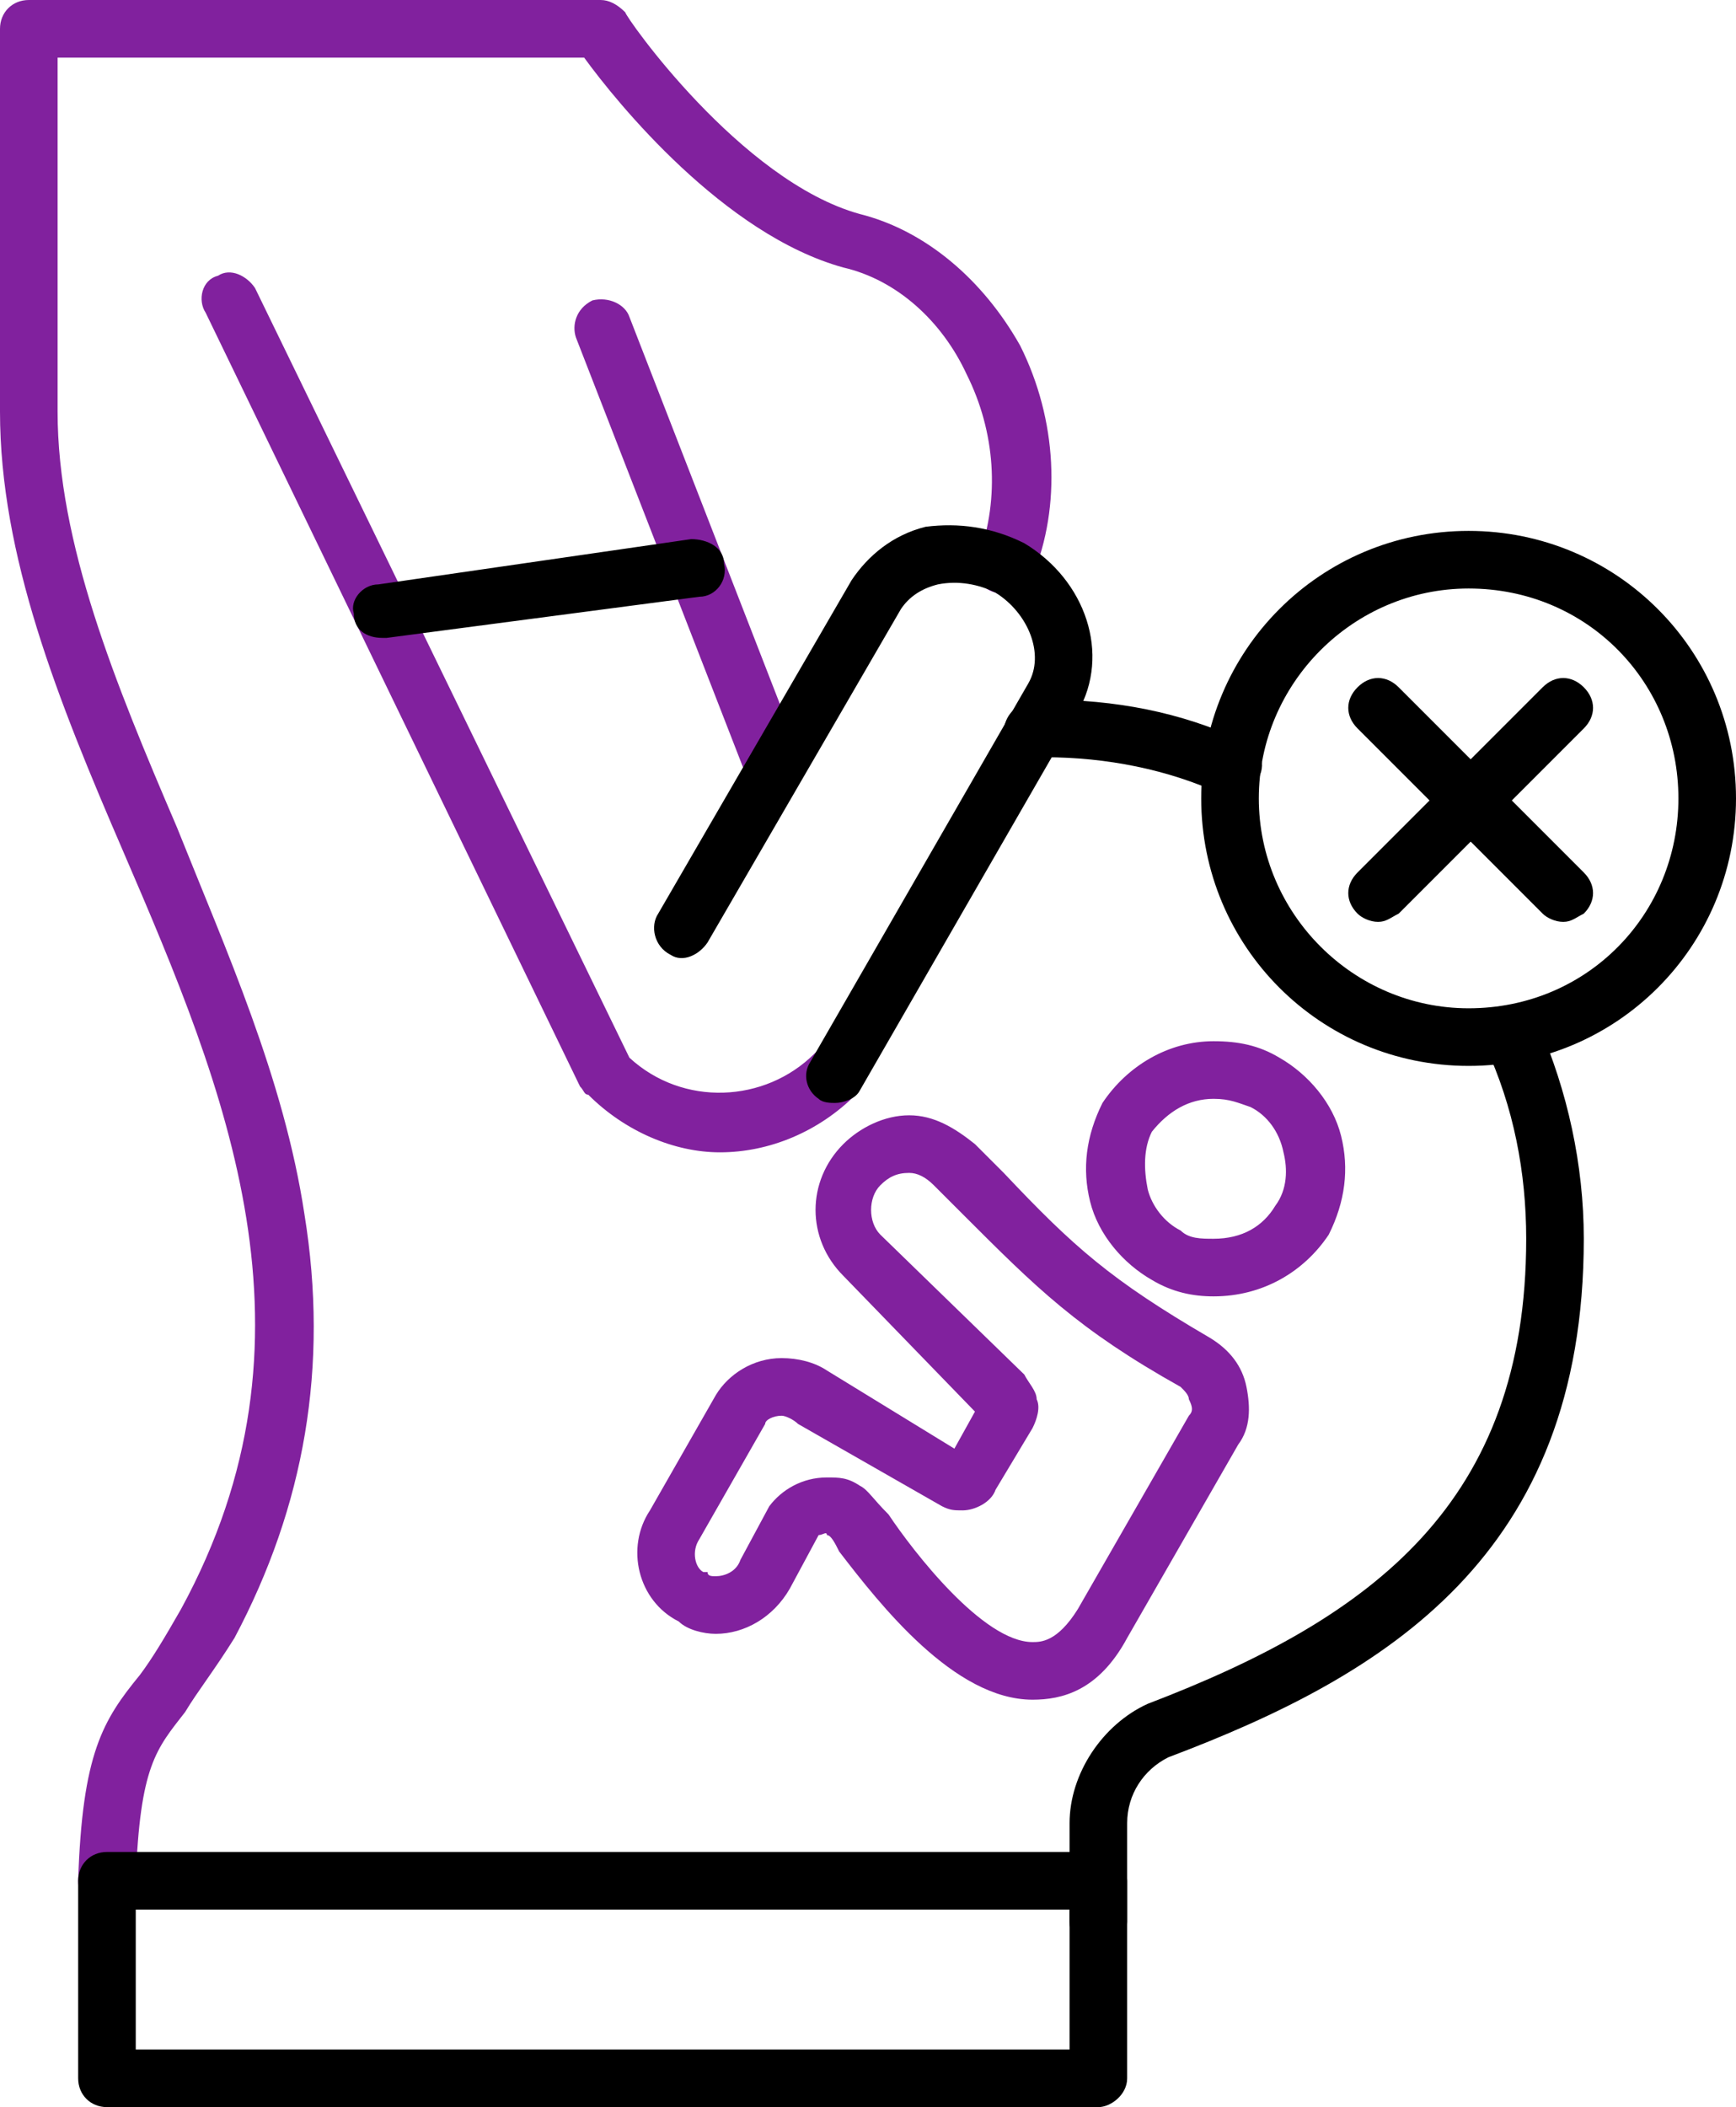 <?xml version="1.0" encoding="UTF-8"?>
<svg xmlns="http://www.w3.org/2000/svg" width="422" height="512" viewBox="0 0 422 512" fill="none">
  <path fill-rule="evenodd" clip-rule="evenodd" d="M295 315C290 315 285 314 280 311C273 307 267 300 265 292C263 284 264 276 268 268C274 259 284 253 295 253C301 253 306 254 311 257C318 261 324 268 326 276C328 284 327 292 323 300C317 309 307 315 295 315ZM295 267C289 267 284 270 280 275C278 279 278 284 279 289C280 293 283 297 287 299C289 301 292 301 295 301C302 301 307 298 310 293C313 289 313 284 312 280C311 275 308 271 304 269C301 268 299 267 295 267ZM251 413C232 413 214 390 204 377C203 375 202 373 201 373C201 372 200 373 199 373L192 386C188 393 181 397 174 397C171 397 167 396 165 394C155 389 152 376 158 367L174 339C177 334 183 330 190 330C194 330 198 331 201 333L232 352L237 343L205 310C196 301 196 287 205 278C209 274 215 271 221 271C227 271 232 274 237 278L244 285C261 303 270 311 294 325C299 328 302 332 303 337C304 342 304 347 301 351L274 398C267 411 258 413 251 413ZM201 359C204 359 206 359 209 361C211 362 212 364 216 368C222 377 239 399 251 399C253 399 257 399 262 391L289 344C290 343 290 342 289 340C289 339 288 338 287 337C262 323 252 313 234 295L227 288C225 286 223 285 221 285C218 285 216 286 214 288C211 291 211 297 214 300L249 334C250 336 252 338 252 340C253 342 252 345 251 347L242 362C241 365 237 367 234 367C232 367 231 367 229 366L194 346C193 345 191 344 190 344C188 344 186 345 186 346L170 374C168 377 169 381 171 382H172C172 383 173 383 174 383C176 383 179 382 180 379L187 366C190 362 195 359 201 359ZM26 464H25C22 464 19 461 19 457C20 426 25 418 34 407C37 403 40 398 44 391C80 325 55 265 30 207C14 170 0 135 0 100V7C0 3 3 0 7 0H146C148 0 150 1 152 3C152 4 180 44 209 52C225 56 239 68 248 84C257 102 258 123 251 140C249 144 245 146 242 144C238 143 236 139 238 135C243 121 242 105 235 91C229 78 218 68 205 65C176 57 150 25 142 14H14V100C14 132 28 166 43 201C55 231 69 262 74 295C80 332 74 366 57 398C52 406 48 411 45 416C38 425 34 429 33 457C33 461 29 464 26 464ZM175 280C164 280 152 275 143 266C142 266 142 265 141 264L50 76C48 73 49 68 53 67C56 65 60 67 62 70L153 257C166 269 186 268 198 256C201 253 205 253 208 256C210 259 210 263 208 266C199 275 187 280 175 280ZM188 194C186 194 183 192 182 190L140 82C139 79 140 75 144 73C148 72 152 74 153 77L195 185C196 188 194 192 191 194H188Z" fill="#81219E"></path>
  <path fill-rule="evenodd" clip-rule="evenodd" d="M203 268C202 268 200 268 199 267C196 265 195 261 197 258L250 166C254 159 250 149 242 144C238 142 233 141 228 142C224 143 221 145 219 148L172 229C170 232 166 234 163 232C159 230 158 225 160 222L207 141C211 135 217 130 225 128C233 127 241 128 249 132C264 141 270 159 262 173L209 265C208 267 205 268 203 268Z" fill="black"></path>
  <path fill-rule="evenodd" clip-rule="evenodd" d="M267 474C263 474 260 471 260 467V443C260 431 268 419 279 414C334 393 371 365 371 301C371 285 368 269 361 254C360 251 361 247 365 245C368 243 372 245 374 249C381 265 385 283 385 301C385 378 337 407 284 427C278 430 274 436 274 443V467C274 471 270 474 267 474ZM300 193H297C284 187 269 184 254 184H251C247 184 244 181 244 178C244 174 247 171 251 170H254C271 170 287 173 302 180C306 181 308 185 306 189C305 191 303 193 300 193Z" fill="black"></path>
  <path fill-rule="evenodd" clip-rule="evenodd" d="M267 512H26C22 512 19 509 19 505V457C19 453 22 450 26 450H267C270 450 274 453 274 457V505C274 509 270 512 267 512ZM33 498H260V464H33V498ZM93 155C89 155 86 153 86 149C85 146 88 142 92 142L168 131C172 131 176 133 176 137C177 141 174 145 170 145L94 155H93ZM357 259C321 259 292 230 292 194C292 158 321 129 357 129C393 129 422 158 422 194C422 230 393 259 357 259ZM357 143C329 143 306 166 306 194C306 222 329 245 357 245C386 245 408 222 408 194C408 166 386 143 357 143Z" fill="black"></path>
  <path fill-rule="evenodd" clip-rule="evenodd" d="M335 224C333 224 331 223 330 222C327 219 327 215 330 212L375 167C378 164 382 164 385 167C388 170 388 174 385 177L340 222C338 223 337 224 335 224Z" fill="black"></path>
  <path fill-rule="evenodd" clip-rule="evenodd" d="M380 224C378 224 376 223 375 222L330 177C327 174 327 170 330 167C333 164 337 164 340 167L385 212C388 215 388 219 385 222C383 223 382 224 380 224Z" fill="black"></path>
</svg>
